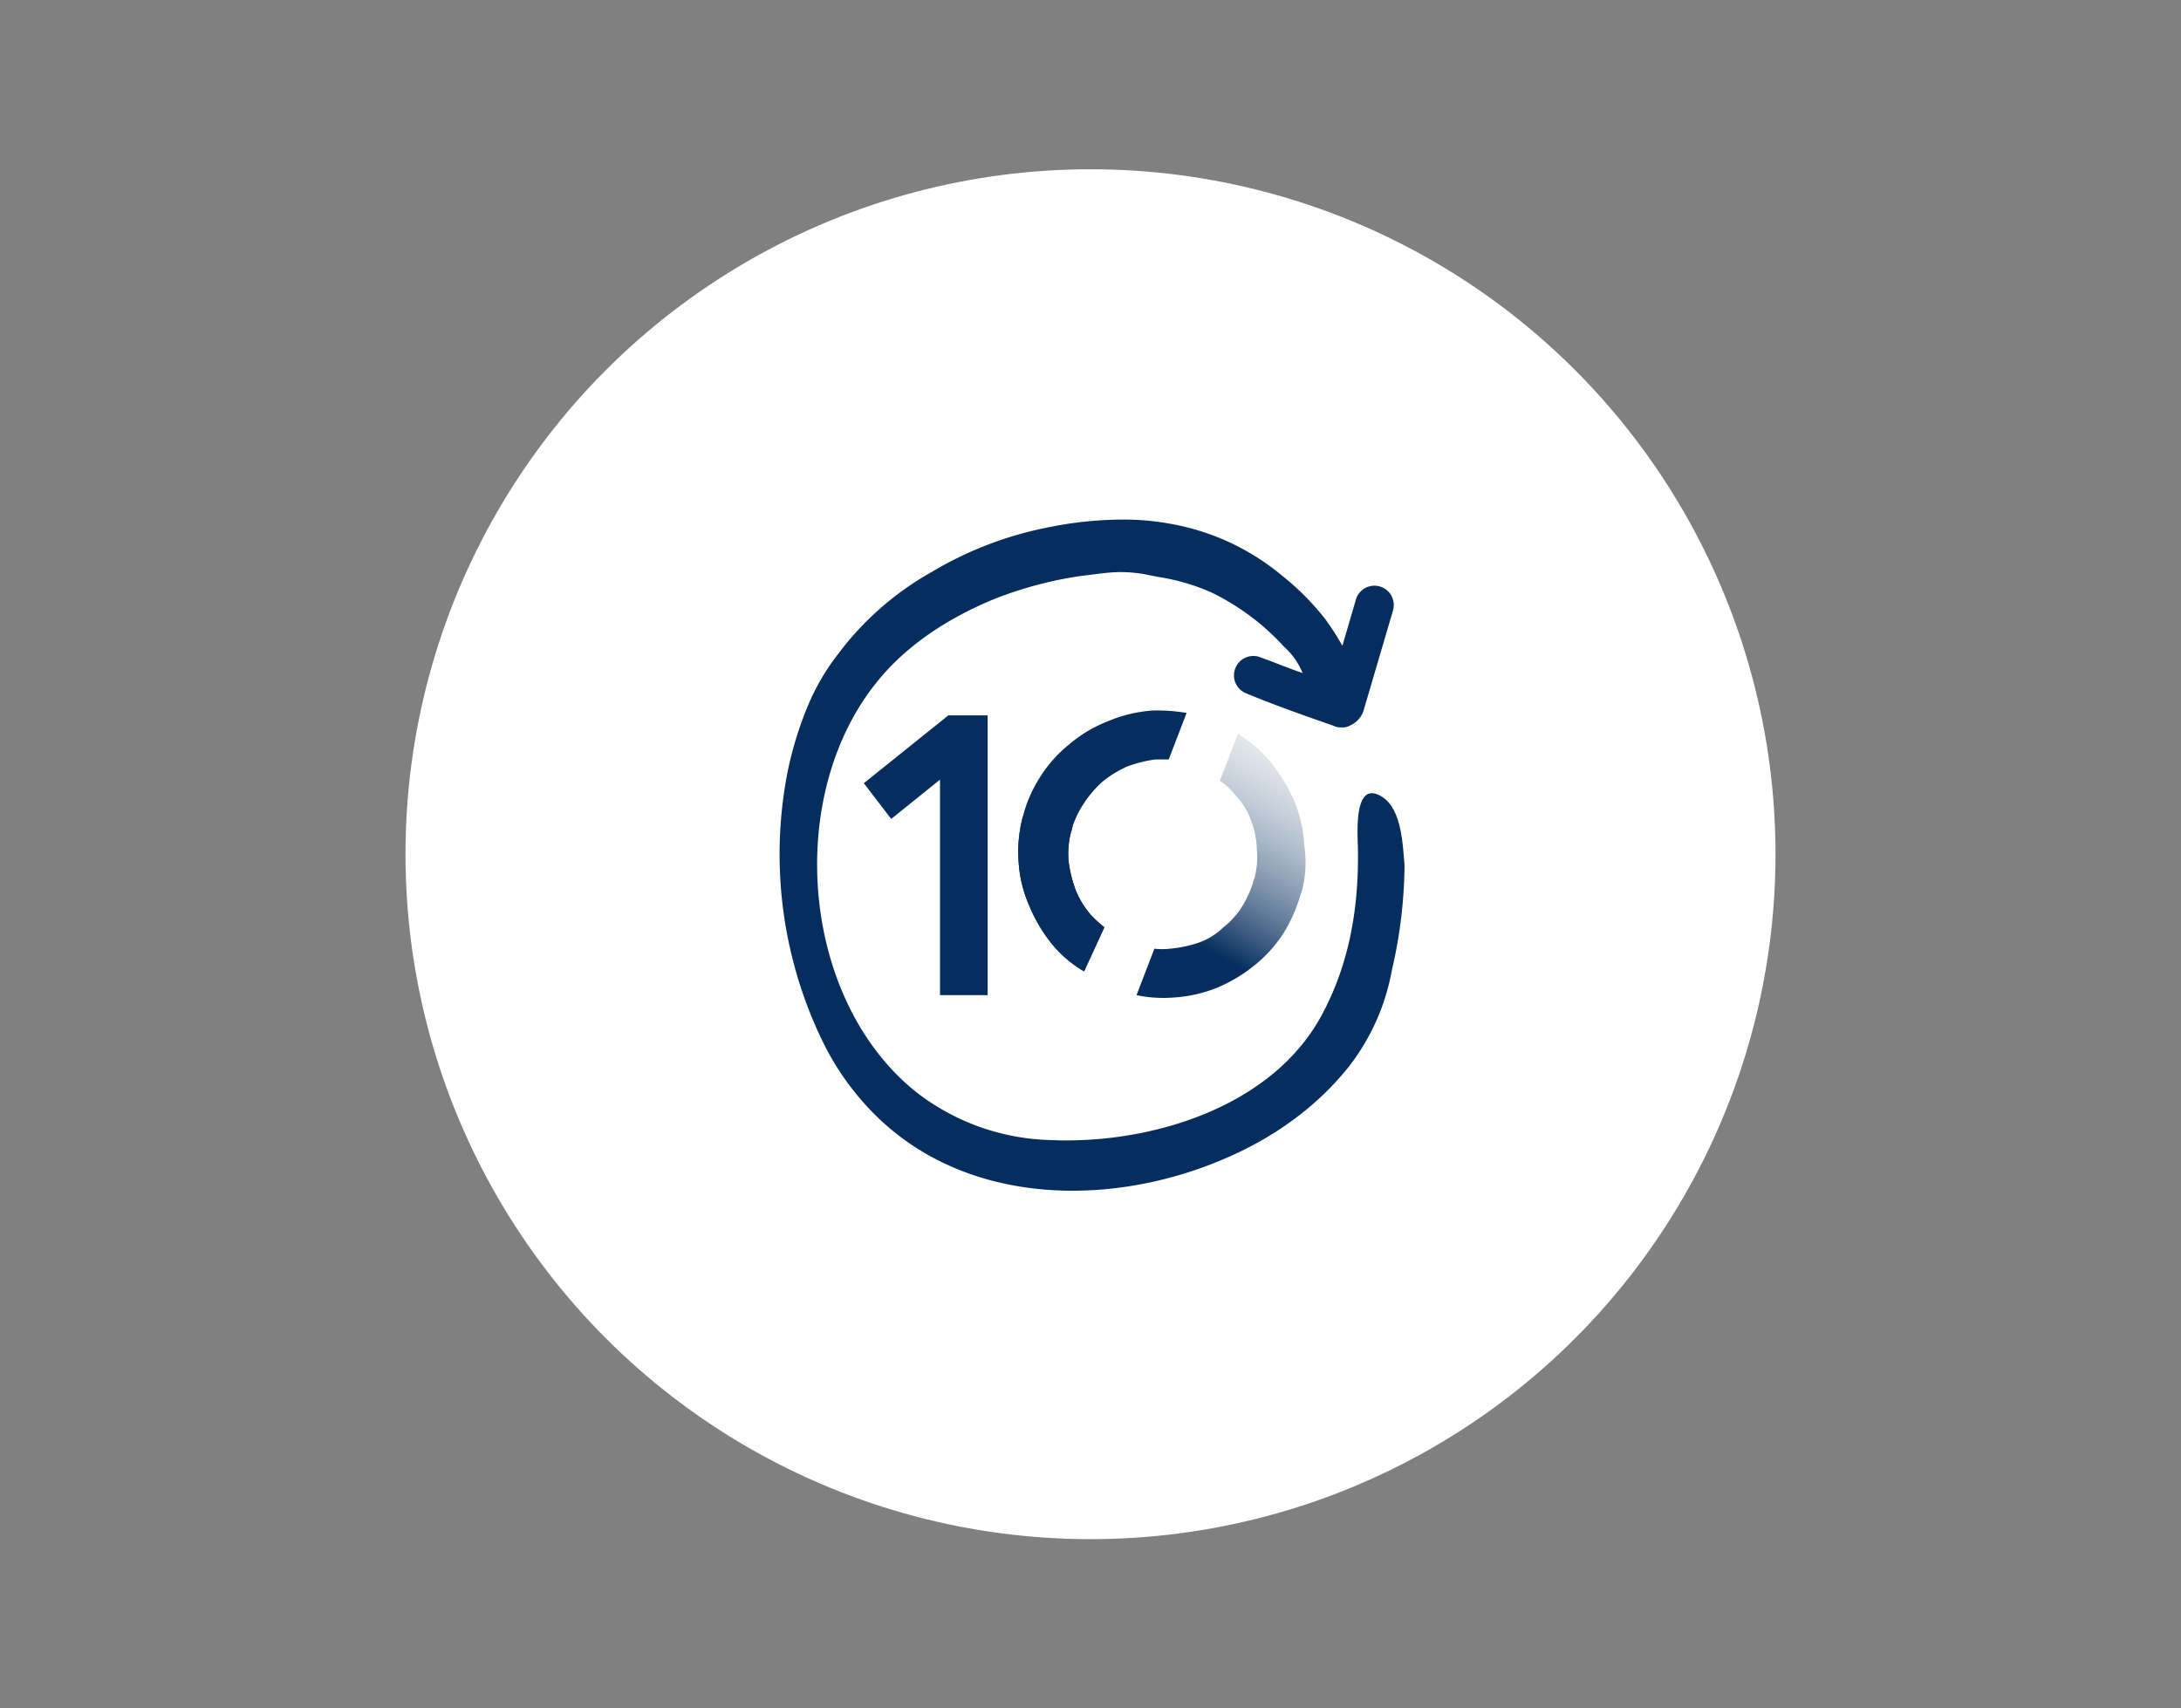 <?xml version="1.0" encoding="utf-8"?>
<svg xmlns="http://www.w3.org/2000/svg" xmlns:xlink="http://www.w3.org/1999/xlink" width="554" height="434" viewBox="0 0 554 434">
  <rect x="0" y="0" width="554" height="434" fill="#808080" stroke="none"/>
  <defs>
    <linearGradient id="linear-gradient" x1="0.26" y1="0.929" x2="0.754" y2="0.072" gradientUnits="objectBoundingBox">
      <stop offset="0" stop-color="#052e5e"/>
      <stop offset="0.287" stop-color="#052e5e"/>
      <stop offset="0.496" stop-color="#38587e" stop-opacity="0.796"/>
      <stop offset="0.841" stop-color="#879ab1" stop-opacity="0.459"/>
      <stop offset="1" stop-color="#a6b4c5" stop-opacity="0.302"/>
    </linearGradient>
  </defs>
  <g id="Group_3245" data-name="Group 3245" transform="translate(13277 -790)">
    <g id="Group_3230" data-name="Group 3230" transform="translate(-103 -494)">
      <g id="Group_3195" data-name="Group 3195" transform="translate(-13950 1110)">
        <circle id="Ellipse_138" data-name="Ellipse 138" cx="174" cy="174" r="174" transform="translate(879 217)" fill="#fff"/>
      </g>
      <g id="Group_3196" data-name="Group 3196" transform="translate(129.001 -1907)">
        <g id="Group_3099" data-name="Group 3099" transform="translate(-13105.001 3323)">
          <path id="Path_2431" data-name="Path 2431" d="M261.69,173.4c-6.166-2.466-4.933,11.1-4.933,13.812.247,14.305-1.973,28.364-8.632,41.189-12.332,24.418-44.149,34.037-69.8,32.8a57.882,57.882,0,0,1-34.283-12.579c-28.857-23.678-32.8-74.733-9.619-103.59,7.646-9.619,18.5-16.525,29.844-21.211a98.33,98.33,0,0,1,22.2-5.919c6.413-.74,9.372-1.48,15.785-.493l3.7.74a53.329,53.329,0,0,1,13.565,3.946,61.048,61.048,0,0,1,12.579,8.139,64.305,64.305,0,0,1,5.919,5.673,18.161,18.161,0,0,1,4.686,6.659c-3.7-1.233-7.153-2.713-10.606-3.946a4.924,4.924,0,1,0-3.7,9.126c7.153,2.96,14.8,5.673,21.951,8.139a4.169,4.169,0,0,0,2.22.493,3.665,3.665,0,0,0,2.22-.493,6.179,6.179,0,0,0,3.453-3.946l7.4-25.158a4.914,4.914,0,0,0-9.372-2.96l-3.453,11.839a68.44,68.44,0,0,0-4.44-6.906,67.5,67.5,0,0,0-11.1-11.1,60.663,60.663,0,0,0-28.611-13.072,63.937,63.937,0,0,0-11.839-.987,94.8,94.8,0,0,0-18.745,1.973,92.05,92.05,0,0,0-29.6,11.346A76.063,76.063,0,0,0,124.8,137.637a57.363,57.363,0,0,0-7.89,13.563,92.54,92.54,0,0,0-4.933,16.032,108.792,108.792,0,0,0,8.879,69.06,68.113,68.113,0,0,0,9.372,14.305,63.492,63.492,0,0,0,12.825,11.592c23.184,15.785,54.508,14.552,79.419,3.946,12.332-5.18,23.678-13.072,32.064-23.678a56.061,56.061,0,0,0,10.852-24.418A121.038,121.038,0,0,0,268.6,191.4C268.1,185.732,267.856,175.866,261.69,173.4Z" transform="translate(-109.829 -103.6)" fill="#052e5e"/>
        </g>
        <path id="Path_3326" data-name="Path 3326" d="M196.364,47.078l-.9,2.723a37.117,37.117,0,0,1-3.63,7.864,33.777,33.777,0,0,1-7.561,8.469,38.987,38.987,0,0,1-9.679,5.748A35.327,35.327,0,0,1,163.7,74.3h0a33.353,33.353,0,0,1-9.376-.605l4.538-11.8a17.1,17.1,0,0,0,3.933,0,31.054,31.054,0,0,0,7.259-1.513,17.271,17.271,0,0,0,6.353-3.933,20.871,20.871,0,0,0,4.84-5.445,26.808,26.808,0,0,0,2.42-5.143c.3-.605.3-1.21.6-1.81a20.814,20.814,0,0,0,.605-7.561,20.79,20.79,0,0,0-1.513-7.259,17.272,17.272,0,0,0-3.933-6.353,14.8,14.8,0,0,0-3.933-3.63l4.53-11.8h.3a33.779,33.779,0,0,1,8.469,7.561,45.358,45.358,0,0,1,5.748,9.679,35.292,35.292,0,0,1,2.42,11.191,28.292,28.292,0,0,1-.6,11.193Zm-50.207,9.376a33.117,33.117,0,0,1-3.328-3.025,22.494,22.494,0,0,1-3.933-6.353,31.906,31.906,0,0,1-1.81-7.259,21.923,21.923,0,0,1,.605-7.561c.3-.605.3-1.513.605-2.118a24.113,24.113,0,0,1,2.42-4.84,28.731,28.731,0,0,1,4.84-5.748,27.745,27.745,0,0,1,6.353-3.933,31.907,31.907,0,0,1,7.259-1.81H162.5l4.538-11.8a44.3,44.3,0,0,0-8.771-.605,35.693,35.693,0,0,0-11.2,2.719,34.186,34.186,0,0,0-9.679,5.748,33.777,33.777,0,0,0-7.561,8.469,34.8,34.8,0,0,0-3.63,7.561c-.3.9-.605,2.118-.9,3.025a35.071,35.071,0,0,0-.9,11.191A32.037,32.037,0,0,0,127.1,51.009a38.987,38.987,0,0,0,5.737,9.68,30.231,30.231,0,0,0,8.166,6.958Z" transform="translate(-13168.635 3370.11)" fill="url(#linear-gradient)"/>
        <path id="Path_3333" data-name="Path 3333" d="M132.775,1.8h9.981V72.882h-12.1V18.134l-12.4,9.981L111.3,19.041Z" transform="translate(-13194.883 3370.924)" fill="#052e5e"/>
        <g id="Group_3279" data-name="Group 3279" transform="translate(-13044.367 3371.497)">
          <path id="Path_3334" data-name="Path 3334" d="M146.157,56.454a33.117,33.117,0,0,1-3.328-3.025,22.494,22.494,0,0,1-3.933-6.353,31.906,31.906,0,0,1-1.81-7.259,21.923,21.923,0,0,1,.605-7.561c.3-.605.3-1.513.605-2.118a24.113,24.113,0,0,1,2.42-4.84,28.731,28.731,0,0,1,4.84-5.748,27.745,27.745,0,0,1,6.353-3.933,31.907,31.907,0,0,1,7.259-1.81H162.5l4.538-11.8a44.3,44.3,0,0,0-8.771-.605,35.693,35.693,0,0,0-11.2,2.719,34.186,34.186,0,0,0-9.679,5.748,33.777,33.777,0,0,0-7.561,8.469,34.8,34.8,0,0,0-3.63,7.561c-.3.9-.605,2.118-.9,3.025a35.071,35.071,0,0,0-.9,11.191A32.037,32.037,0,0,0,127.1,51.009a38.987,38.987,0,0,0,5.737,9.68,30.231,30.231,0,0,0,8.166,6.958Z" transform="translate(-124.269 -1.387)" fill="#052e5e"/>
        </g>
      </g>
    </g>
    <rect id="Rectangle_442" data-name="Rectangle 442" width="554" height="434" transform="translate(-13277 790)" fill="none"/>
  </g>
</svg>
